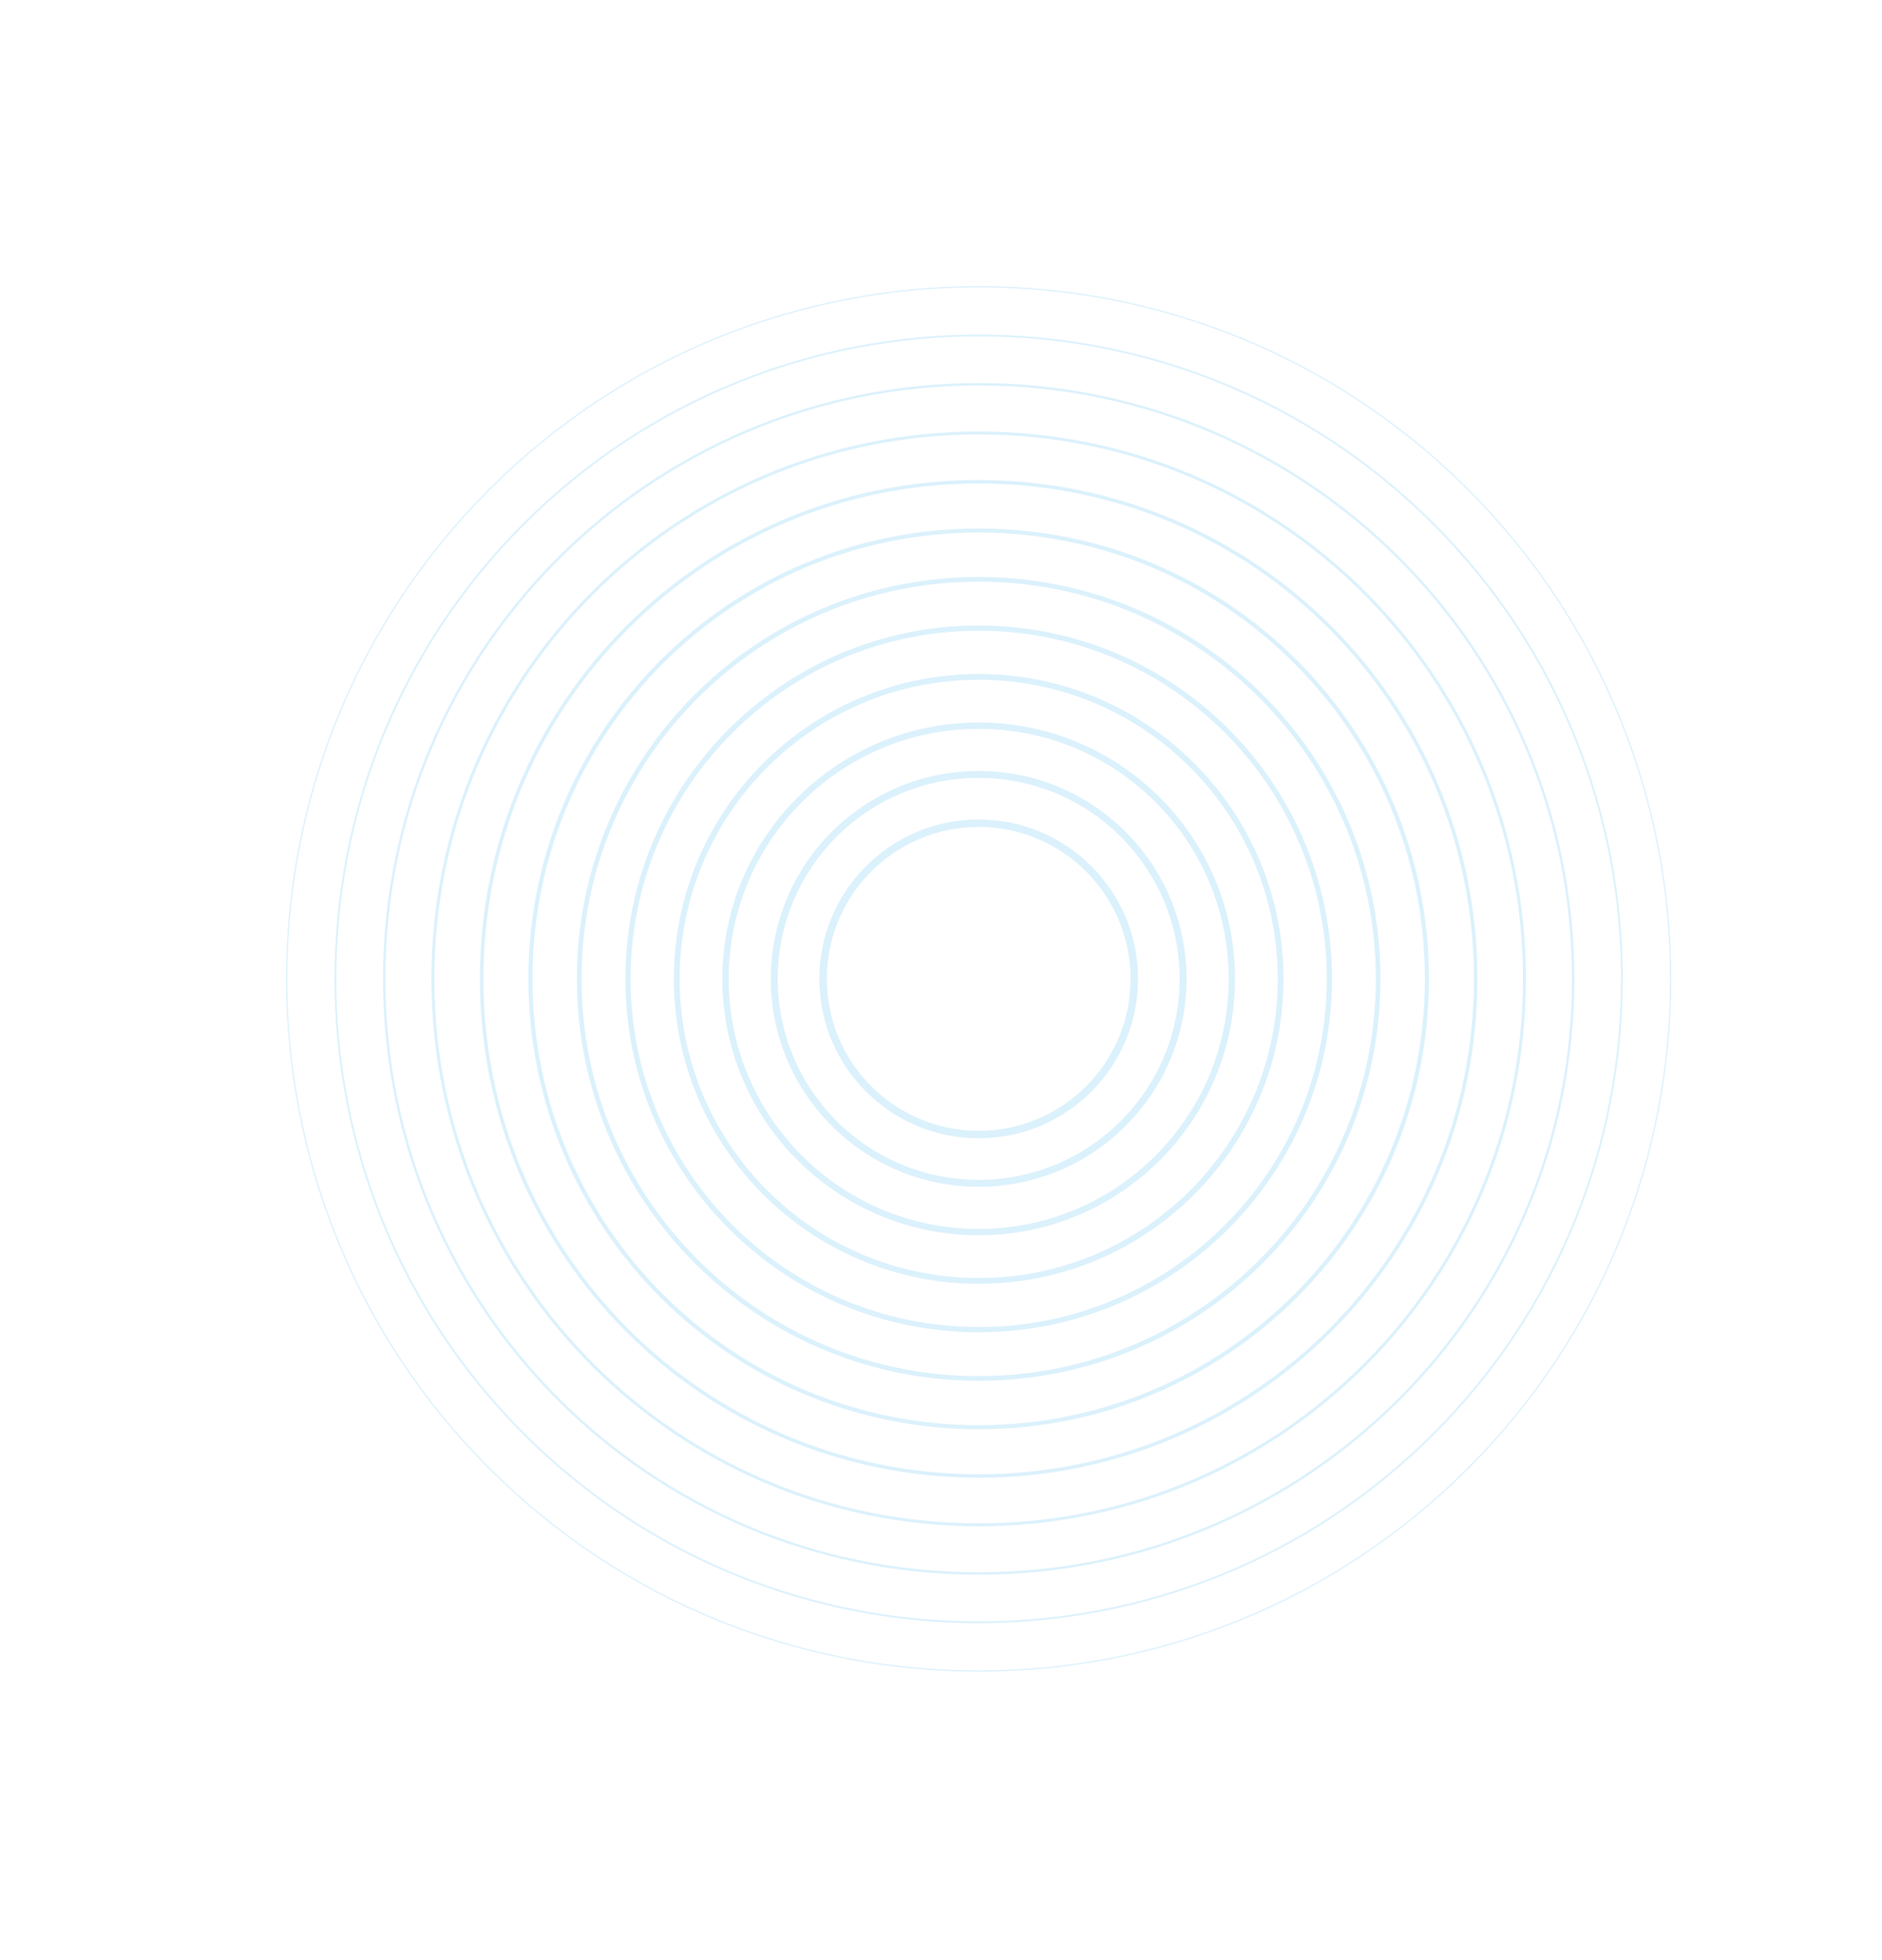 <?xml version="1.0" encoding="UTF-8"?> <svg xmlns="http://www.w3.org/2000/svg" width="755" height="786" viewBox="0 0 755 786" fill="none"> <g opacity="0.2"> <path opacity="0.79" d="M588.912 588.912C697.328 480.497 697.328 304.72 588.912 196.304C480.497 87.888 304.72 87.888 196.304 196.304C87.888 304.72 87.888 480.497 196.304 588.912C304.72 697.328 480.497 697.328 588.912 588.912Z" stroke="#1AA7EC" stroke-width="0.5" stroke-miterlimit="10"></path> <path opacity="0.79" d="M575.078 575.078C675.853 474.303 675.853 310.914 575.078 210.139C474.303 109.364 310.914 109.364 210.139 210.139C109.364 310.914 109.364 474.303 210.139 575.078C310.914 675.853 474.303 675.853 575.078 575.078Z" stroke="#1AA7EC" stroke-width="0.727" stroke-miterlimit="10"></path> <path opacity="0.79" d="M392.623 631.092C524.336 631.092 631.11 524.317 631.11 392.604C631.11 260.891 524.336 154.116 392.623 154.116C260.909 154.116 154.135 260.891 154.135 392.604C154.135 524.317 260.909 631.092 392.623 631.092Z" stroke="#1AA7EC" stroke-width="0.955" stroke-miterlimit="10"></path> <path opacity="0.79" d="M392.618 611.558C513.542 611.558 611.571 513.529 611.571 392.605C611.571 271.681 513.542 173.653 392.618 173.653C271.694 173.653 173.666 271.681 173.666 392.605C173.666 513.529 271.694 611.558 392.618 611.558Z" stroke="#1AA7EC" stroke-width="1.182" stroke-miterlimit="10"></path> <path opacity="0.79" d="M392.618 591.992C502.737 591.992 592.005 502.723 592.005 392.605C592.005 282.486 502.737 193.218 392.618 193.218C282.5 193.218 193.231 282.486 193.231 392.605C193.231 502.723 282.5 591.992 392.618 591.992Z" stroke="#1AA7EC" stroke-width="1.409" stroke-miterlimit="10"></path> <path opacity="0.79" d="M392.619 572.426C491.931 572.426 572.44 491.917 572.44 392.605C572.44 293.292 491.931 212.783 392.619 212.783C293.306 212.783 212.797 293.292 212.797 392.605C212.797 491.917 293.306 572.426 392.619 572.426Z" stroke="#1AA7EC" stroke-width="1.636" stroke-miterlimit="10"></path> <path opacity="0.79" d="M392.619 552.861C481.126 552.861 552.875 481.112 552.875 392.605C552.875 304.098 481.126 232.349 392.619 232.349C304.112 232.349 232.363 304.098 232.363 392.605C232.363 481.112 304.112 552.861 392.619 552.861Z" stroke="#1AA7EC" stroke-width="1.864" stroke-miterlimit="10"></path> <path opacity="0.79" d="M392.619 533.296C470.321 533.296 533.31 470.306 533.31 392.605C533.31 314.904 470.321 251.915 392.619 251.915C314.918 251.915 251.929 314.904 251.929 392.605C251.929 470.306 314.918 533.296 392.619 533.296Z" stroke="#1AA7EC" stroke-width="2.091" stroke-miterlimit="10"></path> <path opacity="0.79" d="M392.619 513.73C459.515 513.73 513.744 459.501 513.744 392.605C513.744 325.71 459.515 271.48 392.619 271.48C325.724 271.48 271.494 325.71 271.494 392.605C271.494 459.501 325.724 513.73 392.619 513.73Z" stroke="#1AA7EC" stroke-width="2.318" stroke-miterlimit="10"></path> <path opacity="0.79" d="M392.619 494.164C448.709 494.164 494.179 448.695 494.179 392.605C494.179 336.515 448.709 291.045 392.619 291.045C336.529 291.045 291.06 336.515 291.06 392.605C291.06 448.695 336.529 494.164 392.619 494.164Z" stroke="#1AA7EC" stroke-width="2.545" stroke-miterlimit="10"></path> <path opacity="0.79" d="M392.619 474.599C437.903 474.599 474.613 437.889 474.613 392.605C474.613 347.32 437.903 310.61 392.619 310.61C347.335 310.61 310.625 347.32 310.625 392.605C310.625 437.889 347.335 474.599 392.619 474.599Z" stroke="#1AA7EC" stroke-width="2.773" stroke-miterlimit="10"></path> <path opacity="0.79" d="M392.62 455.033C427.098 455.033 455.048 427.083 455.048 392.605C455.048 358.126 427.098 330.176 392.62 330.176C358.141 330.176 330.191 358.126 330.191 392.605C330.191 427.083 358.141 455.033 392.62 455.033Z" stroke="#1AA7EC" stroke-width="3" stroke-miterlimit="10"></path> </g> </svg> 